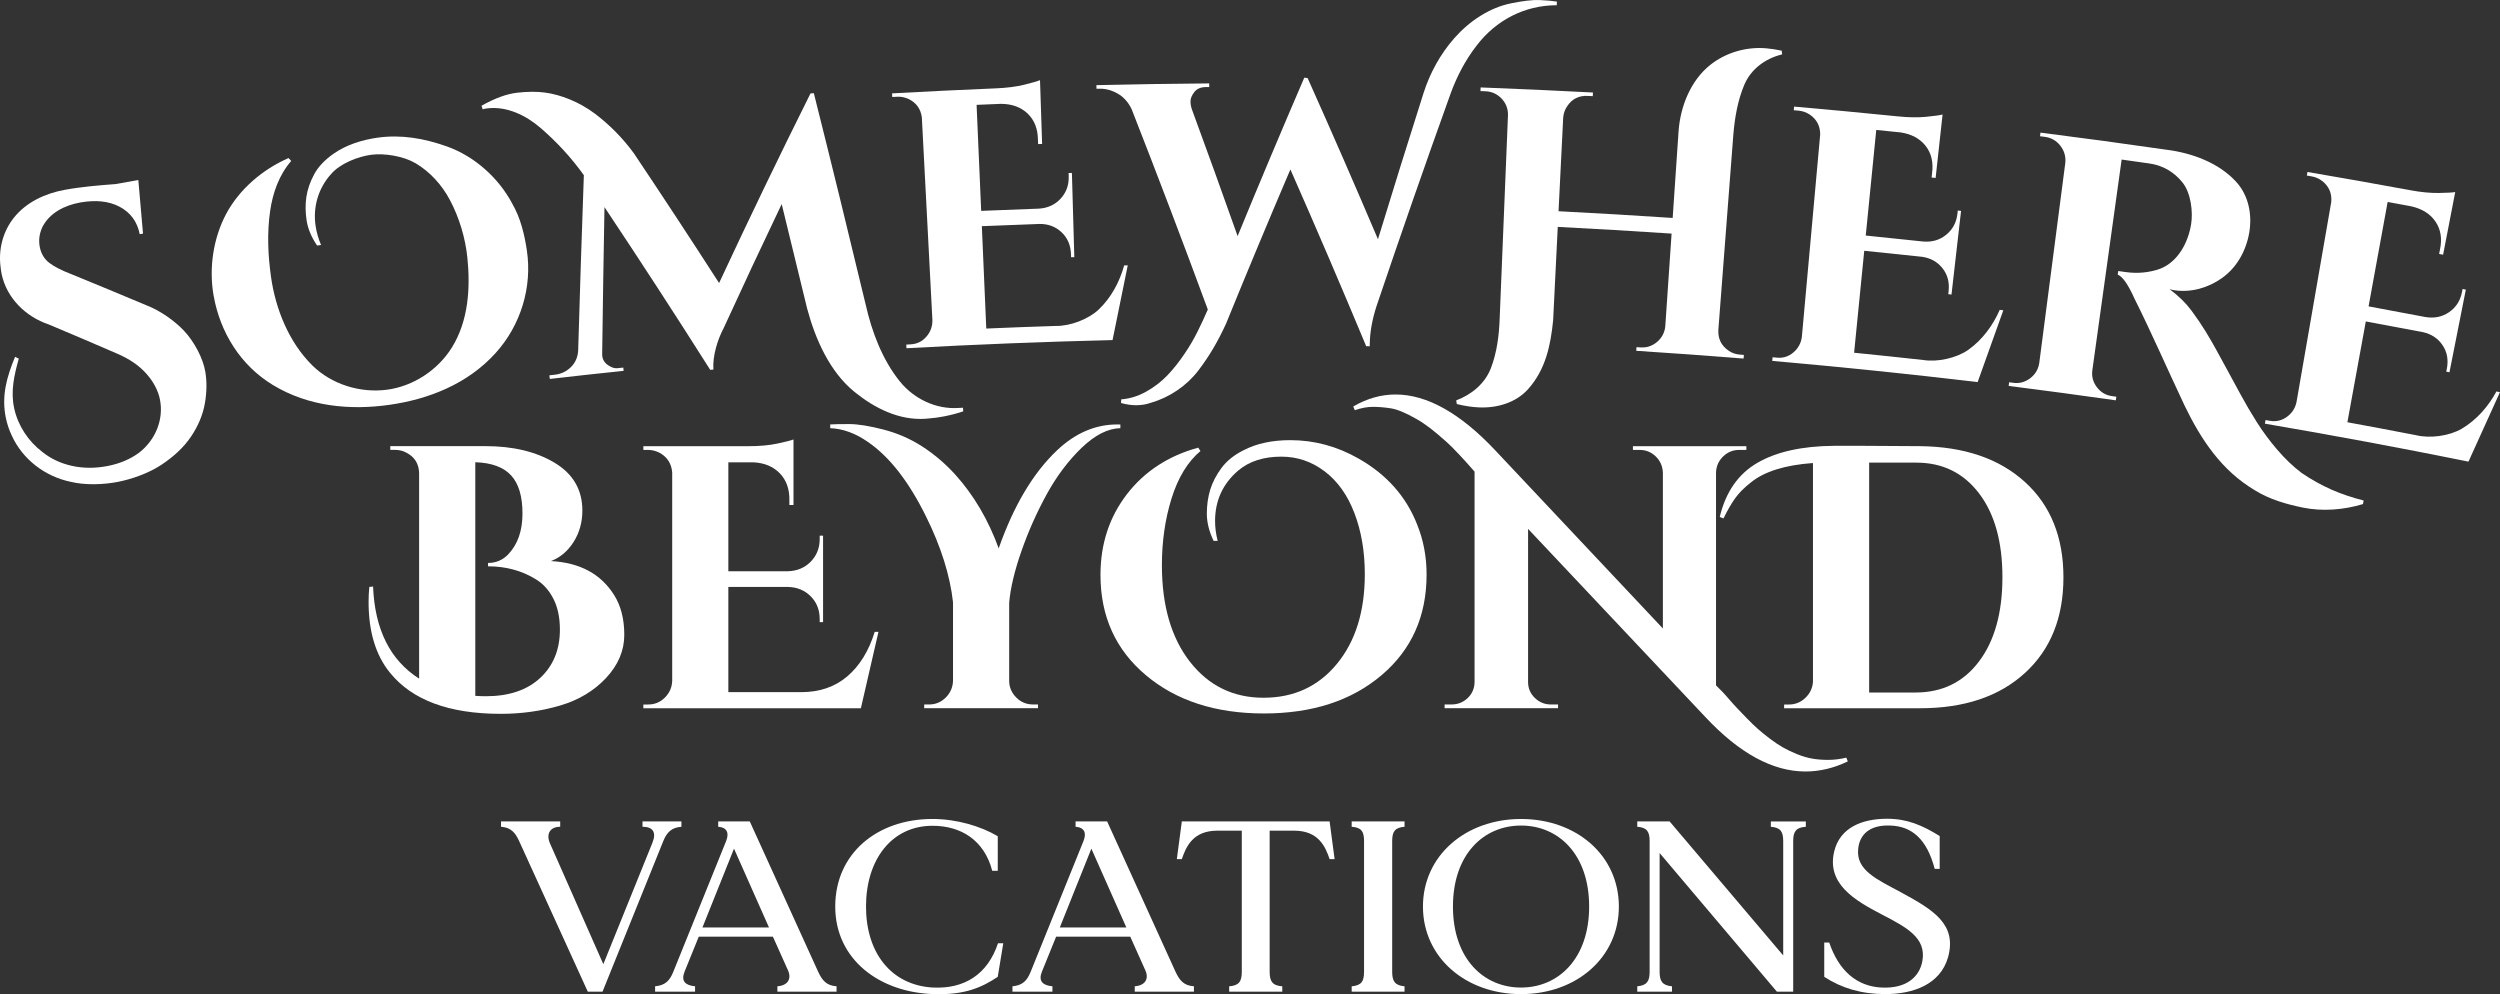 <?xml version="1.0" encoding="UTF-8"?>
<svg id="Layer_1" data-name="Layer 1" xmlns="http://www.w3.org/2000/svg" viewBox="0 0 1682.75 669.19">
  <rect x="0" y="0" width="1682.75" height="669.19" fill="#333333" stroke="none"/>
  <defs>
    <style>
      .cls-1 {
        fill: #fff;
      }
    </style>
  </defs>
  <g>
    <path class="cls-1" d="m458.66,552.9v3.6c-6.55.49-9.74,3.6-12.21,9.66l-40.89,101.34h-9.91l-46.2-101.34c-2.66-5.89-5.66-9.17-12.21-9.66v-3.6h39.83v3.6c-7.08,0-9.56,5.08-6.9,11.13l35.93,81.36,33.1-81.86c2.83-7.2,0-10.64-6.73-10.64v-3.6h26.2Z"/>
    <path class="cls-1" d="m563.09,663.89v3.6h-39.83v-3.6c6.55-.49,9.74-4.58,7.26-10.48l-10.27-22.92h-49.92l-9.56,23.57c-2.48,6.22.35,9.17,7.08,9.82v3.6h-26.9v-3.6c6.73-.65,9.74-3.6,12.21-9.66l35.58-88.08c2.12-5.24.88-9.17-5.31-9.66v-3.6h21.24l46.02,101.17c2.83,6.06,5.66,9.33,12.39,9.82Zm-45.49-39.62l-23.54-53.04-21.24,53.04h44.78Z"/>
    <path class="cls-1" d="m675.3,634.92l-3.72,22.59c-10.8,7.2-22.3,12.28-42.83,11.62-36.64-.98-66.55-23.25-66.55-58.94s28.14-58.94,65.49-58.94c15.93,0,32.39,4.75,43.9,11.62v23.25h-3.72c-5.31-20.46-20.89-30.29-40.18-30.29-27.61,0-44.78,22.92-44.78,54.35s17.17,52.88,44.78,54.52c21.59,1.15,37.17-9,44.07-29.8h3.54Z"/>
    <path class="cls-1" d="m803.63,663.89v3.6h-39.83v-3.6c6.55-.49,9.74-4.58,7.26-10.48l-10.27-22.92h-49.92l-9.56,23.57c-2.48,6.22.35,9.17,7.08,9.82v3.6h-26.9v-3.6c6.73-.65,9.73-3.6,12.21-9.66l35.58-88.08c2.12-5.24.89-9.17-5.31-9.66v-3.6h21.24l46.02,101.17c2.83,6.06,5.66,9.33,12.39,9.82Zm-45.49-39.62l-23.54-53.04-21.24,53.04h44.78Z"/>
    <path class="cls-1" d="m898.32,578.27h-3.36c-2.83-8.35-7.43-19.15-23.9-19.15h-16.46v94.95c0,6.38,1.77,9.33,8.5,9.82v3.6h-35.75v-3.6c6.73-.49,8.5-3.44,8.5-9.82v-94.95h-16.46c-16.46,0-21.06,10.8-23.9,19.15h-3.36l3.36-25.38h99.47l3.36,25.38Z"/>
    <path class="cls-1" d="m937.08,566.16v87.91c0,6.38,1.77,9.17,8.32,9.82v3.6h-35.58v-3.6c6.73-.65,8.32-3.44,8.32-9.82v-87.91c0-6.38-1.59-9.17-8.32-9.66v-3.6h35.58v3.6c-6.55.49-8.32,3.27-8.32,9.66Z"/>
    <path class="cls-1" d="m1089.66,610.2c0,34.22-28.5,58.94-65.85,58.94s-66.02-24.72-66.02-58.94,28.67-58.94,66.02-58.94,65.85,24.56,65.85,58.94Zm-20,0c0-35.03-20.53-54.52-45.84-54.52s-45.84,19.48-45.84,54.52,20.53,54.52,45.84,54.52,45.84-19.65,45.84-54.52Z"/>
    <path class="cls-1" d="m1215.5,552.9v3.6c-6.73.49-8.5,3.27-8.5,9.66v101.34h-10.97l-78.94-93.32v79.89c0,6.38,1.77,9.17,8.32,9.82v3.6h-23.36v-3.6c6.55-.65,8.32-3.44,8.32-9.82v-87.91c0-6.38-1.77-9.17-8.32-9.66v-3.6h21.77l76.46,90.21v-76.94c0-6.38-1.77-9.17-8.32-9.66v-3.6h23.54Z"/>
    <path class="cls-1" d="m1311.26,644.25c-5.31,18.66-23.89,24.88-42.3,24.88-16.11,0-29.56-4.09-41.06-11.62v-23.08h3.36c6.37,18.83,18.41,29.47,35.22,30.29,16.99.82,25.49-7.37,27.44-17.68,3.01-16.04-11.15-23.08-27.44-31.6-17.88-9.33-37.17-20.46-31.86-42.4,3.89-16.04,18.76-21.94,35.58-21.94,13.63,0,23.72,4.42,35.4,11.62v22.1h-3.36c-5.31-20.3-15.58-28.65-29.74-29.14-13.81-.65-20.89,5.89-21.77,15.88-1.42,14.24,12.57,20.3,28.67,28.98,22.13,11.95,37.88,21.61,31.86,43.71Z"/>
  </g>
  <g>
    <path class="cls-1" d="m391.99,343.65c0,7.9-1.98,14.95-5.92,21.17-3.95,6.22-9.03,10.5-15.25,12.85,19.49,1.01,33.68,8.66,42.59,22.93,4.54,7.22,6.8,16.13,6.8,26.71s-4.08,20.25-12.22,28.98c-8.15,8.74-18.52,14.96-31.12,18.65-12.6,3.69-25.87,5.54-39.82,5.54-34.78,0-59.64-9.24-74.59-27.72-9.58-11.76-14.36-27.63-14.36-47.63,0-3.36.17-6.72.5-10.08l2.52-.25c1.17,28.9,11.5,49.56,31,61.99v-138.35c-.17-6.21-2.94-10.75-8.32-13.61-2.35-1.34-4.96-2.02-7.81-2.02h-3.28v-2.52h64.01c18.65,0,34.19,3.74,46.62,11.21,12.43,7.48,18.65,18.19,18.65,32.13Zm-65.02,124.99c15.62,0,27.85-4.12,36.67-12.35,8.82-8.23,13.23-19.07,13.23-32.51,0-8.4-1.56-15.5-4.66-21.29-3.11-5.8-7.18-10.12-12.22-12.98-9.24-5.54-19.74-8.32-31.5-8.32v-2.27c5.38,0,9.91-1.93,13.61-5.8,6.38-6.72,9.58-15.88,9.58-27.47s-2.56-20.16-7.69-25.7c-5.13-5.54-13.15-8.48-24.07-8.82v157.25c2.35.17,4.7.25,7.06.25Z"/>
    <path class="cls-1" d="m436.34,474.19c4.37,0,8.1-1.55,11.21-4.66s4.75-6.84,4.91-11.21v-140.36c-.5-5.88-3.28-10.25-8.32-13.1-2.52-1.34-5.13-2.02-7.81-2.02h-3.28v-2.52h70.81c7.39,0,13.86-.59,19.4-1.76,5.54-1.17,9.16-2.1,10.84-2.77v44.1h-2.77v-3.02c.17-7.56-1.98-13.65-6.43-18.27-4.45-4.62-10.46-7.1-18.02-7.43h-16.63v73.33h40.07c6.21-.17,11.34-2.31,15.37-6.43,4.03-4.11,6.05-9.2,6.05-15.25v-2.27h2.27v58.21h-2.27v-2.02c0-6.21-2.02-11.34-6.05-15.37-4.03-4.03-9.07-6.13-15.12-6.3h-40.32v70.81h49.14c12.26,0,22.55-3.53,30.87-10.58,8.32-7.06,14.49-17.05,18.52-29.99h2.52l-11.84,51.41h-146.41v-2.52h3.28Z"/>
    <path class="cls-1" d="m558.82,285.69c2.69-.17,6.93-.25,12.73-.25s13.44,1.22,22.93,3.65c9.49,2.44,18.27,6.26,26.33,11.47,8.06,5.21,15.46,11.51,22.18,18.9,12.43,13.78,22.18,30.33,29.23,49.64,10.08-28.73,23.18-50.74,39.31-66.02,12.26-11.59,25.79-17.39,40.57-17.39h2.02v2.52c-8.4.17-17.1,4.58-26.08,13.23-8.99,8.65-16.84,19.11-23.56,31.37-6.72,12.27-12.39,25.03-17.01,38.3-4.62,13.27-7.35,24.78-8.19,34.52v52.67c0,4.2,1.55,7.9,4.66,11.09,3.11,3.19,6.93,4.79,11.47,4.79h3.28v2.52h-76.61v-2.52h3.28c4.37,0,8.1-1.55,11.21-4.66,3.11-3.11,4.75-6.84,4.91-11.21v-52.92c-2.02-18.14-8.06-37.38-18.14-57.71-11.59-23.52-24.61-40.23-39.06-50.15-8.4-5.88-16.88-8.99-25.45-9.32v-2.52Z"/>
    <path class="cls-1" d="m816.86,364.06c-3.02-6.38-4.54-12.47-4.54-18.27s.76-11.17,2.27-16.13c1.51-4.95,4.03-9.83,7.56-14.62,3.53-4.79,8.48-8.78,14.87-11.97,8.73-4.54,19.23-6.8,31.5-6.8,16.13,0,31.41,4.12,45.86,12.35,18.98,10.75,32.17,25.62,39.56,44.6,4.2,10.42,6.3,21.59,6.3,33.52,0,28.06-10.12,50.65-30.37,67.79-20.25,17.14-46.62,25.7-79.13,25.7s-58.97-8.57-79.38-25.7-30.62-39.65-30.62-67.54c0-20.83,5.92-38.93,17.77-54.31,11.84-15.37,27.85-25.83,48.01-31.37l1.51,2.27c-8.57,7.23-15.04,17.81-19.4,31.75-4.37,13.95-6.55,28.98-6.55,45.11,0,27.22,6.3,48.89,18.9,65.02,12.6,16.13,29.11,24.19,49.52,24.19s36.87-7.6,49.39-22.81c12.51-15.2,18.77-35.32,18.77-60.35,0-15.12-2.31-28.77-6.93-40.95-4.62-12.18-11.3-21.58-20.03-28.22-8.74-6.63-18.48-9.95-29.23-9.95-11.93,0-21.59,3.11-28.98,9.32-10.42,8.91-15.62,20.25-15.62,34.02,0,4.37.59,8.82,1.76,13.36h-2.77Z"/>
    <path class="cls-1" d="m1200.03,503.04c2.77,1.59,5.92,3.11,9.45,4.54,3.53,1.43,6.93,2.43,10.21,3.02,3.28.59,6.89.88,10.84.88s8.02-.5,12.22-1.51l1.01,2.52c-9.41,4.54-18.9,6.8-28.48,6.8-22.01,0-44.44-12.18-67.28-36.54l-119.45-126.76v103.07c0,4.2,1.51,7.77,4.54,10.71,3.02,2.94,6.63,4.41,10.84,4.41h4.79v2.52h-76.36v-2.52h4.54c4.37,0,8.06-1.47,11.09-4.41,3.02-2.94,4.54-6.59,4.54-10.96v-141.37c-8.23-9.41-14.45-16-18.65-19.78-4.2-3.78-7.94-6.93-11.21-9.45-3.28-2.52-6.43-4.62-9.45-6.3-7.06-4.03-12.73-6.38-17.01-7.06-4.28-.67-8.32-1.01-12.1-1.01s-7.85.76-12.22,2.27l-1.01-2.52c9.24-5.38,18.73-8.06,28.48-8.06,21.17,0,43.6,12.6,67.28,37.8l112.64,119.7v-104.83c-.17-4.37-1.76-8.02-4.79-10.96-3.02-2.94-6.64-4.41-10.84-4.41h-4.54v-2.52h76.36v2.52h-4.79c-4.2,0-7.81,1.47-10.84,4.41-3.02,2.94-4.62,6.51-4.79,10.71v143.39l4.03,4.03c1.01,1.01,2.56,2.73,4.66,5.17,2.1,2.44,3.99,4.54,5.67,6.3,1.68,1.76,3.82,3.99,6.43,6.68,2.6,2.68,5.04,5.04,7.31,7.06,2.27,2.02,4.95,4.2,8.06,6.55,3.11,2.35,6.05,4.32,8.82,5.92Z"/>
    <path class="cls-1" d="m1234.68,300.06h15.62c7.56,0,21.58.09,42.08.25,29.74.34,53.25,8.36,70.56,24.07,17.3,15.71,25.96,37.13,25.96,64.26s-8.65,48.6-25.96,64.39c-17.3,15.79-40.82,23.69-70.56,23.69h-91.48v-2.52h3.28c4.2,0,7.85-1.47,10.96-4.41,3.11-2.94,4.83-6.51,5.17-10.71v-147.42c-18.82,1.35-32.76,5.71-41.83,13.1-4.54,3.53-8.1,7.14-10.71,10.84-2.6,3.7-5.17,8.15-7.69,13.36l-2.52-1.01c4.03-16.8,12.47-28.94,25.33-36.41,12.85-7.47,30.11-11.3,51.79-11.47Zm97.4,145.15c10.5-13.94,15.75-32.84,15.75-56.7s-5.25-42.67-15.75-56.45c-10.5-13.77-24.57-20.66-42.21-20.66h-31.75v154.73h31.25c17.97,0,32.21-6.97,42.71-20.92Z"/>
  </g>
  <g>
    <path class="cls-1" d="m12.65,241.4c-3.11,11.09-5.61,21.99-3.1,33.45,2.55,11.66,9.46,22.16,19.05,29.43,5.66,4.53,12.27,7.63,19.85,9.3,7.57,1.67,15.5,1.71,23.8.12,8.3-1.59,15.44-4.6,21.43-9.04,10.94-8.49,16.74-22.37,13.93-35.99-1.13-5.47-3.96-11.26-8.84-16.86-4.88-5.6-11.53-10.2-19.96-13.79-15.31-6.66-30.67-13.2-46.06-19.66-15.54-5.2-28.21-17.78-31.62-33.73-.34-1.58-.57-3.22-.73-4.86-1.56-11.84,1.49-23.83,8.93-33.21,8.37-10.55,21.21-16.39,34.15-18.77,11.29-2.08,22.87-3.02,34.38-3.9,6.1-1.11,9.15-1.66,15.25-2.74,1.04,12.03,2.09,24.06,3.15,36.09-.88.16-1.32.24-2.2.39-1.66-8.34-6.13-14.49-13.42-18.4-7.29-3.91-16.29-4.77-26.66-2.93-10.22,1.81-20.65,6.89-25.5,16.63-2.02,4.4-2.58,8.84-1.7,13.34.88,4.5,3.01,8.04,6.37,10.64,3.36,2.59,8.4,5.16,15.09,7.71,16.94,6.92,33.83,13.93,50.69,21.03,8.97,3.47,18.76,10.37,25.15,17.22,6.42,6.89,12.67,18.15,14.18,27.68,1.01,6.38.98,13.49-.39,21.12-1.36,7.63-4.46,15.02-9.28,22.18-4.82,7.17-11.62,13.48-20.03,19.06-8.34,5.53-19.92,9.66-29.53,11.5-9.53,1.82-21.79,2.26-31.52-.12-17.21-3.58-32.39-15.13-39.66-31.29-1.74-3.65-3.04-7.56-3.91-11.72-3.06-14.78.6-27.56,6.21-41.12,1,.5,1.5.75,2.5,1.25Z"/>
    <path class="cls-1" d="m213.43,165.28c-3.85-5.71-6.21-11.35-7.05-16.93-.85-5.58-.9-10.87-.15-15.87.75-4.99,2.49-10.06,5.25-15.19,2.75-5.13,7.18-9.67,12.83-13.68,8.89-6.32,19.94-9.57,29.95-10.96,15.66-2.17,30.94.37,46.57,5.93,18.3,6.5,34.61,20.89,43.9,38.36,5.71,9.92,8.29,20.86,9.91,31.7,3.65,24.42-3.95,50.13-21.1,69.05-18.9,20.85-45.06,31.03-71.36,34.79-26.39,3.77-54.42,1.28-78.54-13.36-21.8-13.24-35.46-35.37-39.85-60.08-3.26-18.33-.33-38.57,8.42-55.03,8.89-16.72,24.67-30.04,41.99-37.62.73.78,1.09,1.17,1.81,1.96-8.14,9.32-12.41,21.43-14.16,33.5-2.16,14.9-1.5,29.74.55,44.4,3.02,21.61,11.99,44.09,27.84,59.73,13.01,12.83,32.32,18.7,50.24,16.34,17.72-2.33,34.26-13.25,43.68-28.41,11.24-18.09,12.51-40.32,10.41-60.62-1.37-13.21-5.41-26.73-11.76-38.71-5.34-10.08-13.36-18.96-23.09-24.7-8.08-4.77-20.87-6.9-29.91-5.7-8.8,1.17-20.88,5.83-27.04,13.06-8.62,9.55-12.28,22.4-10.31,35.04.65,4.18,1.85,8.41,3.64,12.61-1.07.16-1.6.24-2.68.4Z"/>
    <path class="cls-1" d="m324.07,71.19c8.97-5.05,16.96-7.97,23.93-8.77,6.97-.81,13.19-.85,18.64-.14,5.45.71,11.13,2.27,17,4.68,5.87,2.41,11.44,5.57,16.69,9.47,10.09,7.61,19.02,16.71,26.45,26.93,19.34,28.88,38.42,57.93,57.24,87.15,19.94-42.83,40.45-85.37,61.53-127.64.9-.06,1.34-.09,2.24-.15,11.9,47.38,23.53,94.83,34.91,142.34,4.12,18.29,11.22,37.11,23.02,51.72,9.42,11.66,24.33,18.85,39.41,17.81,1.08-.07,2.13-.1,3.07-.15.05.98.07,1.47.12,2.45-8.54,2.86-17.09,4.41-25.3,4.97-18.04,1.23-34.56-7.31-47.81-18.04-16.58-13.43-26.34-35.25-31.92-56.11-5.66-23.47-11.37-46.92-17.13-70.36-13.24,27.71-26.25,55.51-39.04,83.43-4.17,7.83-7.58,18.91-6.94,27.96-.86.08-1.28.11-2.14.19-23.29-36.79-47.02-73.29-71.17-109.52-.6,32.96-1.12,65.92-1.55,98.89-.08,3.8,1.83,6.63,5.73,8.52,1.53.83,3.09,1.16,4.68.99,1.52-.16,2.29-.24,3.81-.4.09.88.14,1.32.23,2.2-16.58,1.71-33.15,3.54-49.7,5.45-.11-.98-.17-1.46-.28-2.44,1.52-.18,2.28-.26,3.8-.44,4.12-.47,7.67-2.15,10.64-5.04,2.97-2.88,4.61-6.56,4.93-11.04,1.14-39.4,2.41-78.79,3.83-118.19-8.39-11.75-18.35-22.53-29.2-31.86-9.76-8.39-22.52-14.67-35.71-13.13-1.15.13-2.23.35-3.2.63-.32-.95-.48-1.43-.79-2.38Z"/>
    <path class="cls-1" d="m613.13,231.76c4.14-.23,7.59-1.93,10.38-5.11,2.79-3.18,4.15-6.89,4.09-11.15-2.37-45.51-4.74-91.02-7.11-136.53-.79-5.69-3.74-9.8-8.86-12.31-2.55-1.17-5.16-1.69-7.81-1.54-1.29.07-1.94.11-3.23.18-.06-.98-.08-1.47-.14-2.45,23.29-1.28,46.58-2.41,69.88-3.38,7.3-.29,13.66-1.1,19.09-2.44,5.43-1.34,8.97-2.36,10.61-3.07.47,14.31.95,28.62,1.42,42.93-1.08.04-1.63.05-2.71.09-.04-1.18-.06-1.77-.1-2.94-.09-7.36-2.39-13.23-6.92-17.57-4.53-4.34-10.54-6.54-18-6.57-6.55.26-9.83.39-16.38.68,1.03,23.79,2.06,47.57,3.09,71.36,12.93-.56,25.86-1.06,38.79-1.5,6.01-.37,10.91-2.61,14.7-6.74,3.79-4.12,5.61-9.13,5.43-15.02-.03-.88-.04-1.32-.06-2.21.88-.03,1.33-.04,2.21-.06.54,18.89,1.08,37.78,1.62,56.68-.87.02-1.31.04-2.18.06-.02-.78-.03-1.18-.06-1.96-.18-6.05-2.26-10.99-6.27-14.79-4.01-3.81-8.95-5.7-14.79-5.66-12.98.44-25.96.94-38.94,1.5.99,22.97,1.99,45.94,2.98,68.91,15.56-.67,31.12-1.26,46.68-1.75,9.73.18,22.06-4.46,29.08-11.14,8.28-7.88,13.99-18.51,17.05-29.6.97-.02,1.45-.03,2.42-.05-3.45,16.76-6.86,33.53-10.23,50.3-46.27,1.12-92.5,2.95-138.71,5.49-.06-.98-.08-1.47-.14-2.45,1.24-.07,1.86-.1,3.1-.17Z"/>
    <path class="cls-1" d="m1017.34,2.17c7.72-1.52,14.16-2.35,19.04-2.13,4.87.22,8.73.57,11.58,1.03-.05.98-.07,1.47-.12,2.45-21.62,0-40.96,10.1-53.98,27.23-7.59,9.81-13.37,20.92-17.58,32.57-17.02,47.37-33.58,94.9-49.69,142.59-2.91,8.94-4.42,17.26-4.58,24.95-.02.82-.03,1.55-.04,2.21-.95-.02-1.43-.03-2.39-.05-16.59-39.84-33.6-79.49-51.02-118.97-14.73,34.47-29.16,69.06-43.29,103.77-5.37,11.69-11.01,21.52-18.65,31.54-7.8,10.23-19.28,18.09-31.97,21.76-2.98,1.03-6.12,1.58-9.43,1.64-3.31.06-6.86-.44-10.67-1.5.07-.98.11-1.48.18-2.46,5.82-.45,11.43-2.2,16.83-5.23,5.4-3.04,10.12-6.67,14.18-10.9,4.06-4.23,7.96-9.15,11.72-14.75,6.39-9.28,11.02-19.32,15.52-29.59-16.63-45.12-33.72-90.07-51.27-134.84-2.24-4.7-5.37-8.2-9.4-10.49-4.02-2.29-8.11-3.38-12.26-3.29-.8.02-1.19.03-1.99.05-.02-.98-.04-1.47-.06-2.45,25.3-.58,50.6-.97,75.91-1.17,0,.98,0,1.47.02,2.45-.9,0-1.34,0-2.24.02-3.48.02-6.09,1.15-7.81,3.38-1.72,2.22-2.57,4.32-2.55,6.28.02,1.96.37,3.84,1.05,5.64,10.39,28.27,20.61,56.61,30.66,85,14.65-35.67,29.61-71.21,44.88-106.63.9.11,1.34.16,2.24.27,16.13,36.01,31.91,72.16,47.35,108.47,10.02-32.8,20.23-65.53,30.62-98.21,4.35-13.66,11.37-26.47,20.84-37.2,9.93-11.25,23.54-20.5,38.36-23.41Z"/>
    <path class="cls-1" d="m1104.36,233.83c4.14.27,7.81-.97,11.03-3.7,3.22-2.73,5.06-6.22,5.51-10.45,1.42-20.82,2.83-41.63,4.25-62.45-25.53-1.7-51.07-3.2-76.62-4.51-1.04,21-2.08,42-3.12,63-1.74,17.1-5.13,33.03-16.78,46.13-8.26,9.28-21.03,12.93-33.23,12.36-4.53-.21-9.51-.93-14.83-2.25-.16-.99-.23-1.48-.39-2.47,10.31-3.88,19.36-11.27,23.36-21.73,4.08-10.66,5.51-22.3,5.9-33.66,1.86-45.62,3.73-91.23,5.59-136.85,0-4.26-1.46-7.92-4.4-10.99-2.95-3.06-6.58-4.68-10.89-4.84-1.29-.05-1.94-.07-3.23-.12.04-.98.05-1.47.09-2.45,25.21.95,50.41,2.09,75.61,3.42-.05.98-.08,1.47-.13,2.45-1.29-.07-1.94-.1-3.23-.17-5.96-.32-10.57,1.91-13.79,6.66-1.6,2.22-2.56,4.79-2.87,7.72-1.05,21.08-2.09,42.17-3.14,63.25,25.62,1.31,51.22,2.81,76.82,4.52,1.33-19.59,2.67-39.18,4-58.77,1.27-16.55,8.23-33.88,21.34-44.27,10.41-8.26,24.16-12.31,37.59-11.15,3.32.29,6.83.8,10.46,1.6.12,1,.18,1.49.3,2.49-11.2,2.68-21.02,9.84-25.53,20.6-4.41,10.53-6.38,22.06-7.32,33.41-3.36,43.81-6.73,87.61-10.09,131.42-.3,5.89,1.92,10.49,6.62,13.81,2.27,1.66,4.83,2.6,7.7,2.83,1.14.09,1.72.14,2.86.23-.08.98-.12,1.47-.2,2.45-24.07-1.92-48.15-3.67-72.24-5.23.06-.98.09-1.47.16-2.45,1.15.07,1.72.11,2.86.18Z"/>
    <path class="cls-1" d="m1196.19,240.76c4.13.36,7.8-.83,11.01-3.59,3.21-2.75,5.09-6.23,5.64-10.46,4.11-45.39,8.22-90.77,12.33-136.16.02-5.75-2.32-10.23-7.03-13.44-2.36-1.52-4.87-2.4-7.52-2.63-1.29-.11-1.93-.17-3.22-.28.08-.98.13-1.47.21-2.45,23.25,2.03,46.49,4.22,69.71,6.57,7.27.75,13.69.85,19.27.29,5.57-.55,9.23-1.06,10.96-1.53-1.56,14.23-3.12,28.47-4.68,42.7-1.08-.12-1.62-.18-2.7-.3.13-1.17.19-1.76.32-2.93.96-7.3-.49-13.43-4.36-18.37-3.88-4.94-9.52-7.97-16.9-9.06-6.53-.67-9.79-1.01-16.32-1.65-2.36,23.69-4.71,47.38-7.07,71.08,12.89,1.28,25.78,2.62,38.66,4.02,6.01.49,11.18-1.03,15.52-4.58,4.34-3.55,6.85-8.24,7.52-14.09.1-.88.15-1.32.25-2.2.88.1,1.32.15,2.2.25-2.15,18.78-4.29,37.56-6.44,56.33-.87-.1-1.3-.15-2.17-.25.09-.78.13-1.17.22-1.95.68-6.01-.68-11.2-4.11-15.53-3.43-4.34-8.06-6.91-13.86-7.71-12.93-1.41-25.86-2.75-38.81-4.04-2.27,22.88-4.55,45.76-6.82,68.63,15.51,1.55,31.02,3.17,46.51,4.89,9.62,1.56,22.5-1.28,30.41-6.89,9.32-6.62,16.5-16.33,21.11-26.88.96.12,1.44.18,2.4.3-5.79,16.1-11.56,32.21-17.28,48.34-46.01-5.46-92.08-10.21-138.24-14.26.08-.98.13-1.47.21-2.45,1.24.11,1.86.16,3.1.27Z"/>
    <path class="cls-1" d="m1590.48,339.31c-13.09,3.95-27.4,5.03-40.45,2.34-11.02-2.27-22.18-5.39-32.14-11.56-22.54-13.33-36.35-34.12-47.49-57.19-5.76-12.25-11.37-24.57-17.03-36.86-5.35-11.62-10.73-23.25-16.48-34.68-4.34-9.72-8.17-15.22-11.45-16.51.14-.97.21-1.46.34-2.43.16.02.36.05.61.09.24.03.52.07.85.12.32.05.64.09.97.14.32.05.73.1,1.21.17.48.07.88.13,1.21.17,8.23,1.17,16.08.41,23.58-2.29,12.16-4.93,18.7-17.94,20.64-29.92,1.35-8.3-.14-21.02-5.79-28.05-5.65-7.01-13.05-11.49-22.25-12.81-7.49-1.08-11.24-1.6-18.73-2.65-6.57,47.25-13.14,94.49-19.71,141.74-.59,4.22.42,8.03,3.01,11.45,2.59,3.42,5.93,5.42,10.05,6.01,1.23.18,1.85.26,3.08.44l-.35,2.43c-24.02-3.42-48.06-6.65-72.13-9.71.12-.97.18-1.46.31-2.44,1.24.16,1.85.23,3.09.39,3.96.5,7.63-.52,11.02-3.05,3.39-2.53,5.44-5.89,6.15-10.09,5.86-45.03,11.72-90.06,17.58-135.09.38-4.24-.75-8.06-3.41-11.45-2.66-3.39-6.14-5.37-10.42-5.91-1.29-.16-1.93-.24-3.21-.4.12-.97.18-1.46.31-2.44,28.3,3.59,56.56,7.43,84.79,11.51,17.12,2.14,35.32,8.76,47.1,21.8,8.27,9.16,10.62,21.87,8.68,33.7-1.99,12.17-8.28,23.75-18.52,30.97-9.27,6.54-20.72,9.82-32.06,8.09-.96-.15-2-.38-3.1-.71,6.07,4.55,10.97,9.35,14.71,14.4,3.74,5.04,6.94,9.77,9.61,14.16,2.67,4.39,4.92,8.27,6.76,11.63,1.84,3.36,4.27,7.81,7.3,13.35,3.02,5.54,6.15,11.32,9.4,17.32,3.24,6,6.88,12.21,10.91,18.6,4.03,6.4,8.64,12.61,13.82,18.65,5.18,6.03,10.61,11.22,16.29,15.55,13.44,9.12,26.09,14.6,41.83,18.6-.18.96-.27,1.45-.45,2.41Z"/>
    <path class="cls-1" d="m1528.01,283.26c4.1.7,7.86-.19,11.29-2.67,3.43-2.48,5.6-5.8,6.48-9.96l23.39-134.7c.49-5.73-1.48-10.39-5.93-13.98-2.24-1.71-4.67-2.79-7.3-3.24-1.28-.22-1.92-.33-3.2-.54.16-.97.25-1.45.41-2.42,23.07,3.93,46.11,8.02,69.13,12.27,7.21,1.34,13.62,1.97,19.24,1.87,5.62-.09,9.31-.3,11.08-.62-2.72,14.06-5.43,28.12-8.15,42.17-1.07-.21-1.61-.31-2.68-.52.22-1.16.33-1.74.56-2.89,1.55-7.2.6-13.43-2.87-18.67s-8.87-8.72-16.16-10.42c-6.47-1.21-9.71-1.81-16.18-2.99-4.28,23.42-8.56,46.84-12.84,70.26,12.78,2.34,25.55,4.73,38.31,7.19,5.97.98,11.26-.11,15.89-3.29,4.63-3.18,7.52-7.65,8.66-13.43.17-.87.26-1.3.43-2.17.87.17,1.31.26,2.18.43-3.67,18.54-7.34,37.08-11.02,55.62-.86-.17-1.29-.26-2.15-.42.15-.77.23-1.16.38-1.93,1.17-5.94.23-11.22-2.85-15.82-3.08-4.61-7.5-7.55-13.23-8.82-12.81-2.46-25.63-4.87-38.46-7.21-4.13,22.62-8.26,45.23-12.4,67.85,15.38,2.82,30.75,5.7,46.09,8.69,9.49,2.35,22.59.58,30.96-4.37,9.85-5.83,17.82-14.91,23.28-25.06.95.2,1.43.29,2.38.49-7.1,15.57-14.17,31.16-21.21,46.76-45.55-9.22-91.21-17.74-137.02-25.56.16-.97.25-1.45.41-2.42,1.23.21,1.84.31,3.07.52Z"/>
  </g>
</svg>